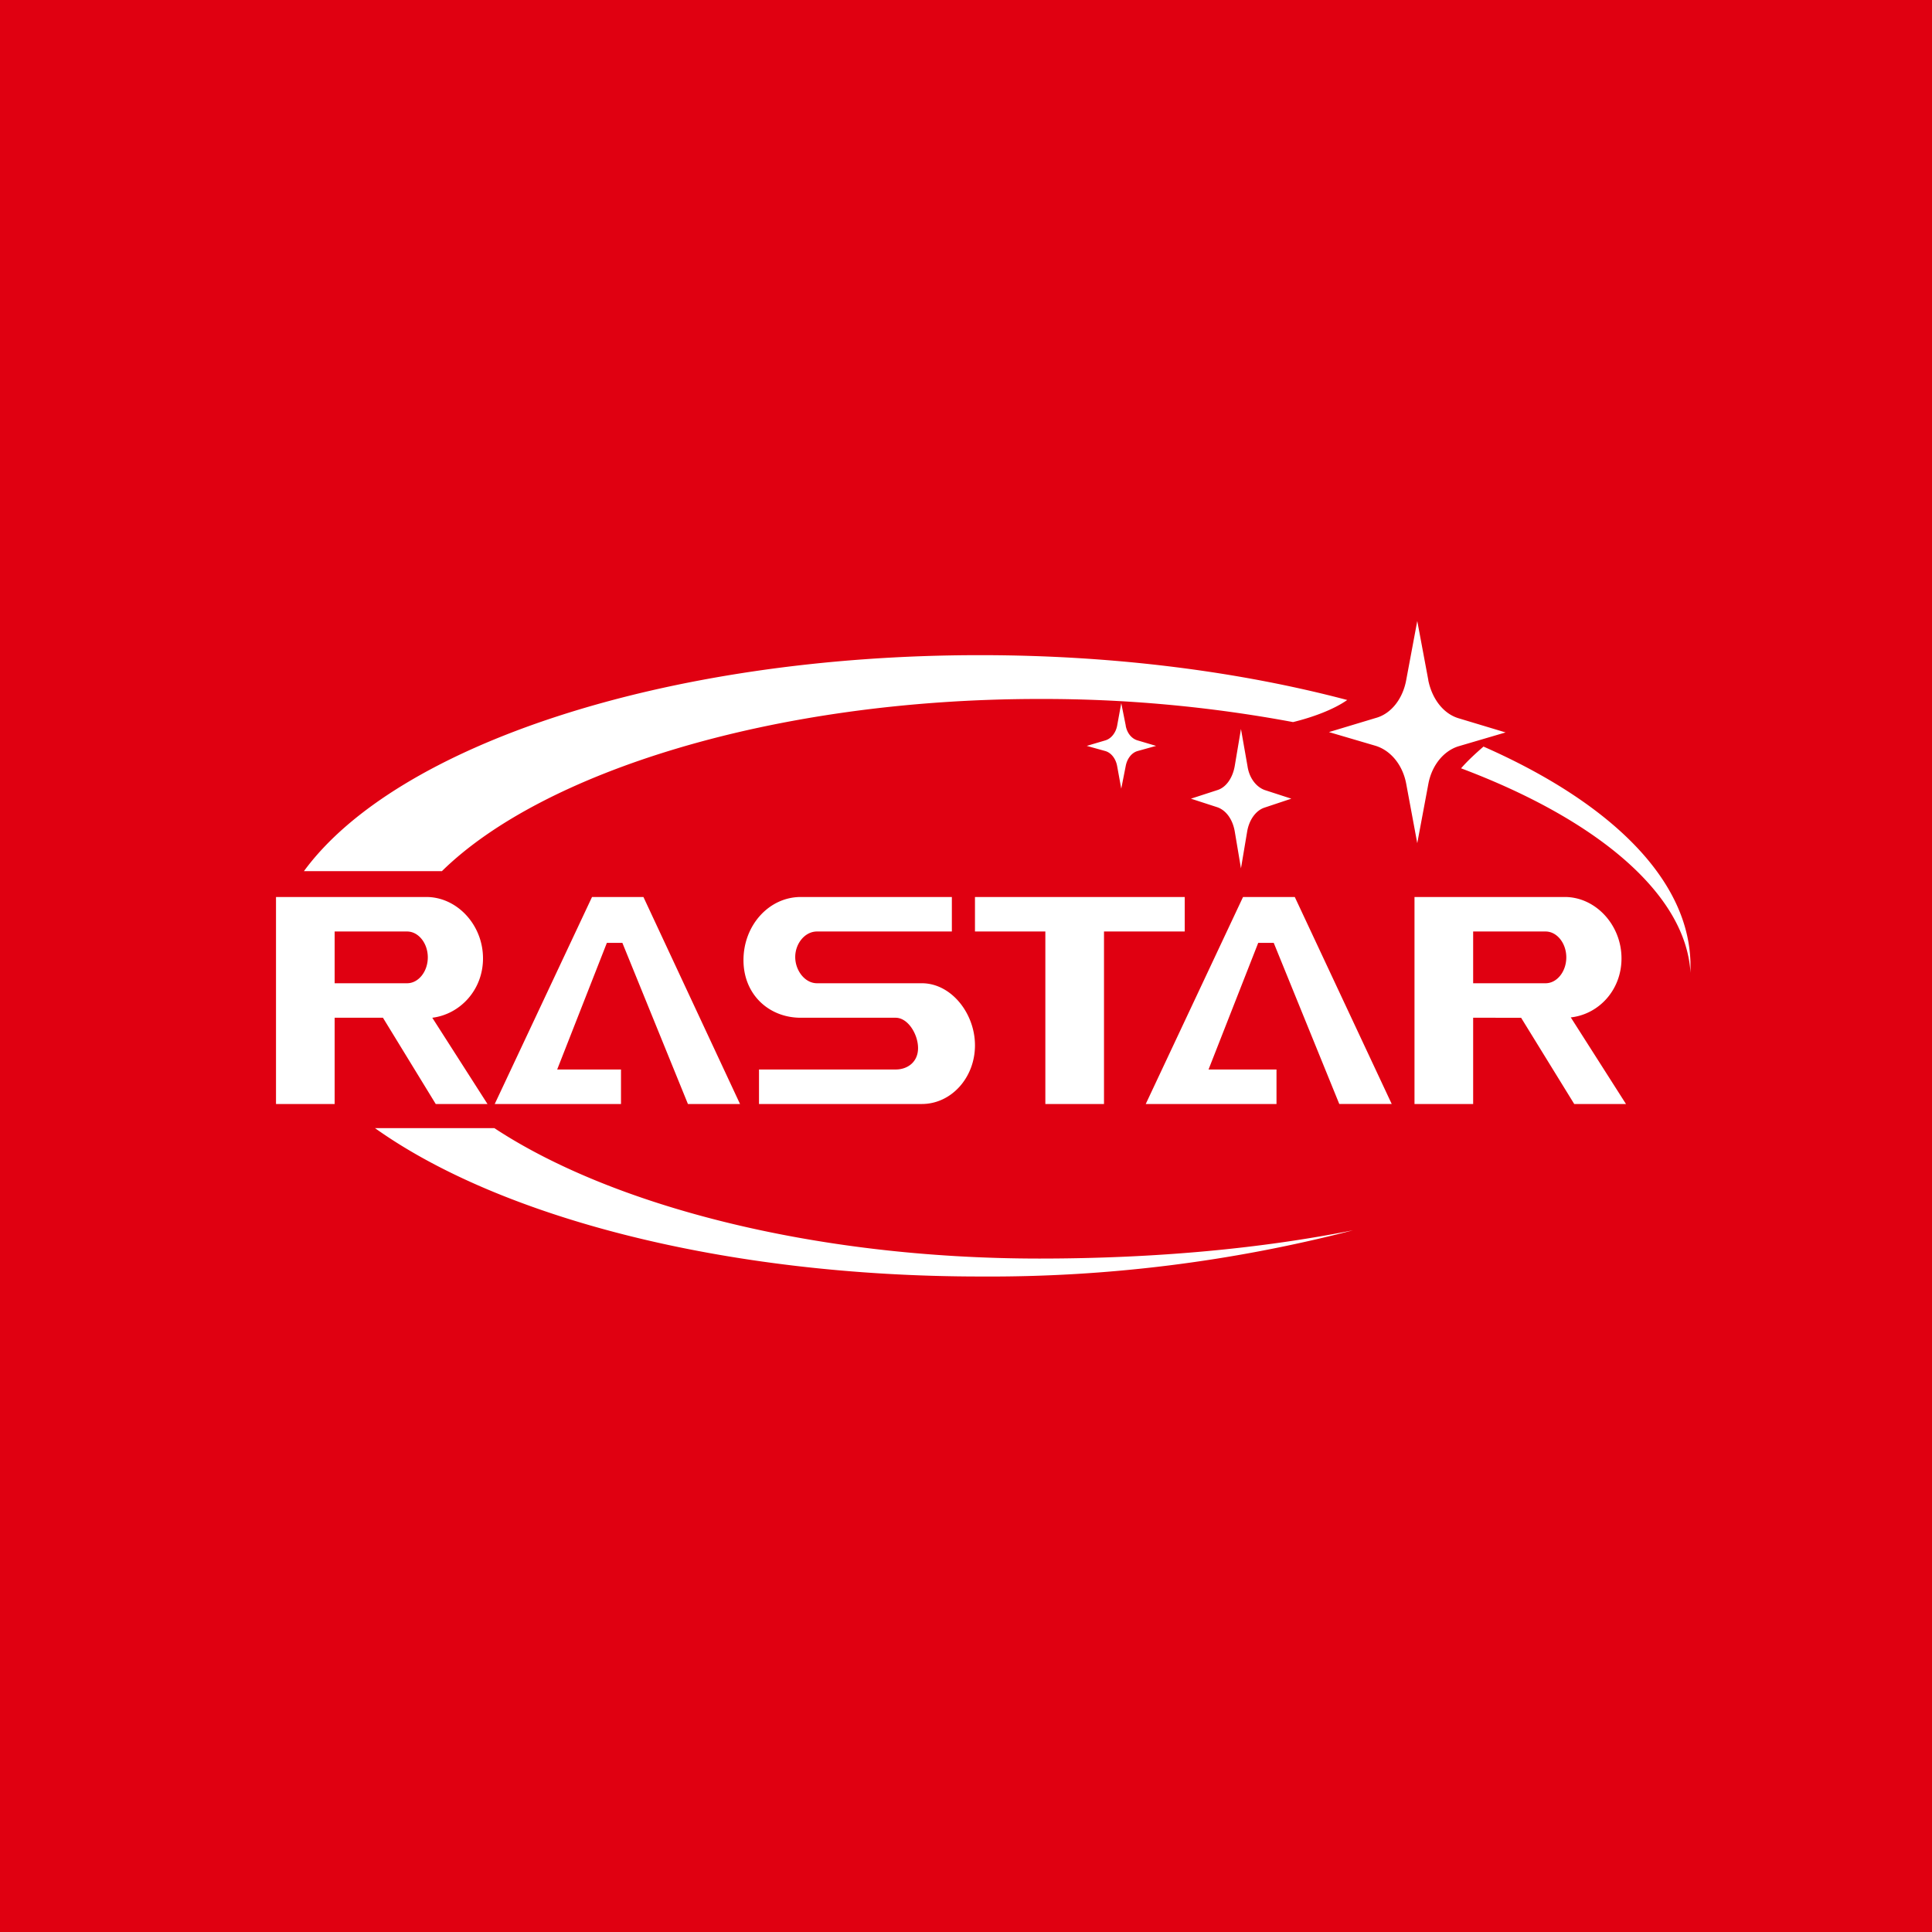 <svg width="56" height="56" viewBox="0 0 56 56" xmlns="http://www.w3.org/2000/svg"><path fill="#E00011" d="M0 0h56v56H0z"/><path d="M41.4 19.71 41.08 18l-.32 1.71c-.1.55-.44.98-.88 1.1l-1.36.41 1.36.4c.44.14.78.56.88 1.1l.32 1.72.32-1.71c.1-.55.45-.97.88-1.1l1.36-.4-1.36-.41c-.44-.13-.77-.56-.88-1.1ZM49 28v.2c-.13-2.28-2.69-4.44-6.65-5.93.19-.22.42-.43.65-.63 3.7 1.63 6 3.88 6 6.36Zm-9.95-7.71c-.4.28-1 .5-1.57.64a39.52 39.52 0 0 0-7.35-.67c-7.75 0-14.42 2.14-17.32 4.99h-4c2.66-3.63 10.43-6.26 19.6-6.26 3.9 0 7.54.48 10.64 1.3ZM28.42 37c-7.43 0-13.93-1.72-17.55-4.3h3.46c3.37 2.22 9.19 3.78 15.8 3.78 3.42 0 6.48-.3 9.09-.82A41.96 41.96 0 0 1 28.42 37ZM41 32v-6h4.36c.88 0 1.64.8 1.64 1.78 0 .92-.66 1.62-1.47 1.71l1.6 2.51h-1.5l-1.54-2.5H42.7V32H41Zm3.8-5h-2.1v1.5h2.1c.33 0 .6-.34.6-.75s-.27-.75-.6-.75ZM8 26v6h1.7v-2.5h1.4l1.53 2.5h1.5l-1.6-2.5c.8-.1 1.47-.8 1.47-1.72 0-.98-.76-1.78-1.64-1.78H8Zm1.7 1h2.1c.33 0 .6.34.6.75s-.27.75-.6.75H9.7V27Zm8.3 5h-3.66l2.82-6h1.49l2.8 6h-1.51l-1.9-4.67h-.45L16.15 31H18v1Zm15.21 0H37v-1h-1.97l1.44-3.67h.45l1.9 4.67h1.52l-2.81-6h-1.5l-2.82 6ZM22 32h4.72c.85 0 1.54-.76 1.54-1.7 0-.93-.69-1.8-1.54-1.8h-3.04c-.35 0-.63-.37-.63-.76s.28-.74.63-.74h3.91v-1h-4.38c-.92 0-1.66.82-1.66 1.83 0 1 .74 1.67 1.66 1.67h2.75c.36 0 .65.48.65.88s-.3.62-.65.62H22v1Zm8.3-6h-2.04v1h2.04v5H32v-5h2.34v-1H30.3Zm5.67-4.87.19 1.08c.05.34.25.6.5.69l.77.25-.78.26c-.24.08-.44.34-.5.69l-.18 1.07-.18-1.07c-.06-.35-.25-.61-.5-.7l-.77-.25.77-.25c.25-.08.44-.35.5-.7l.18-1.07Zm-3.34-.1-.13-.65-.12.66c-.04.2-.17.37-.34.42l-.54.16.54.15c.17.05.3.22.34.43l.12.66.13-.66c.04-.21.17-.38.34-.43l.54-.15-.54-.16c-.17-.05-.3-.21-.34-.42Z" fill="#fff"/></svg>